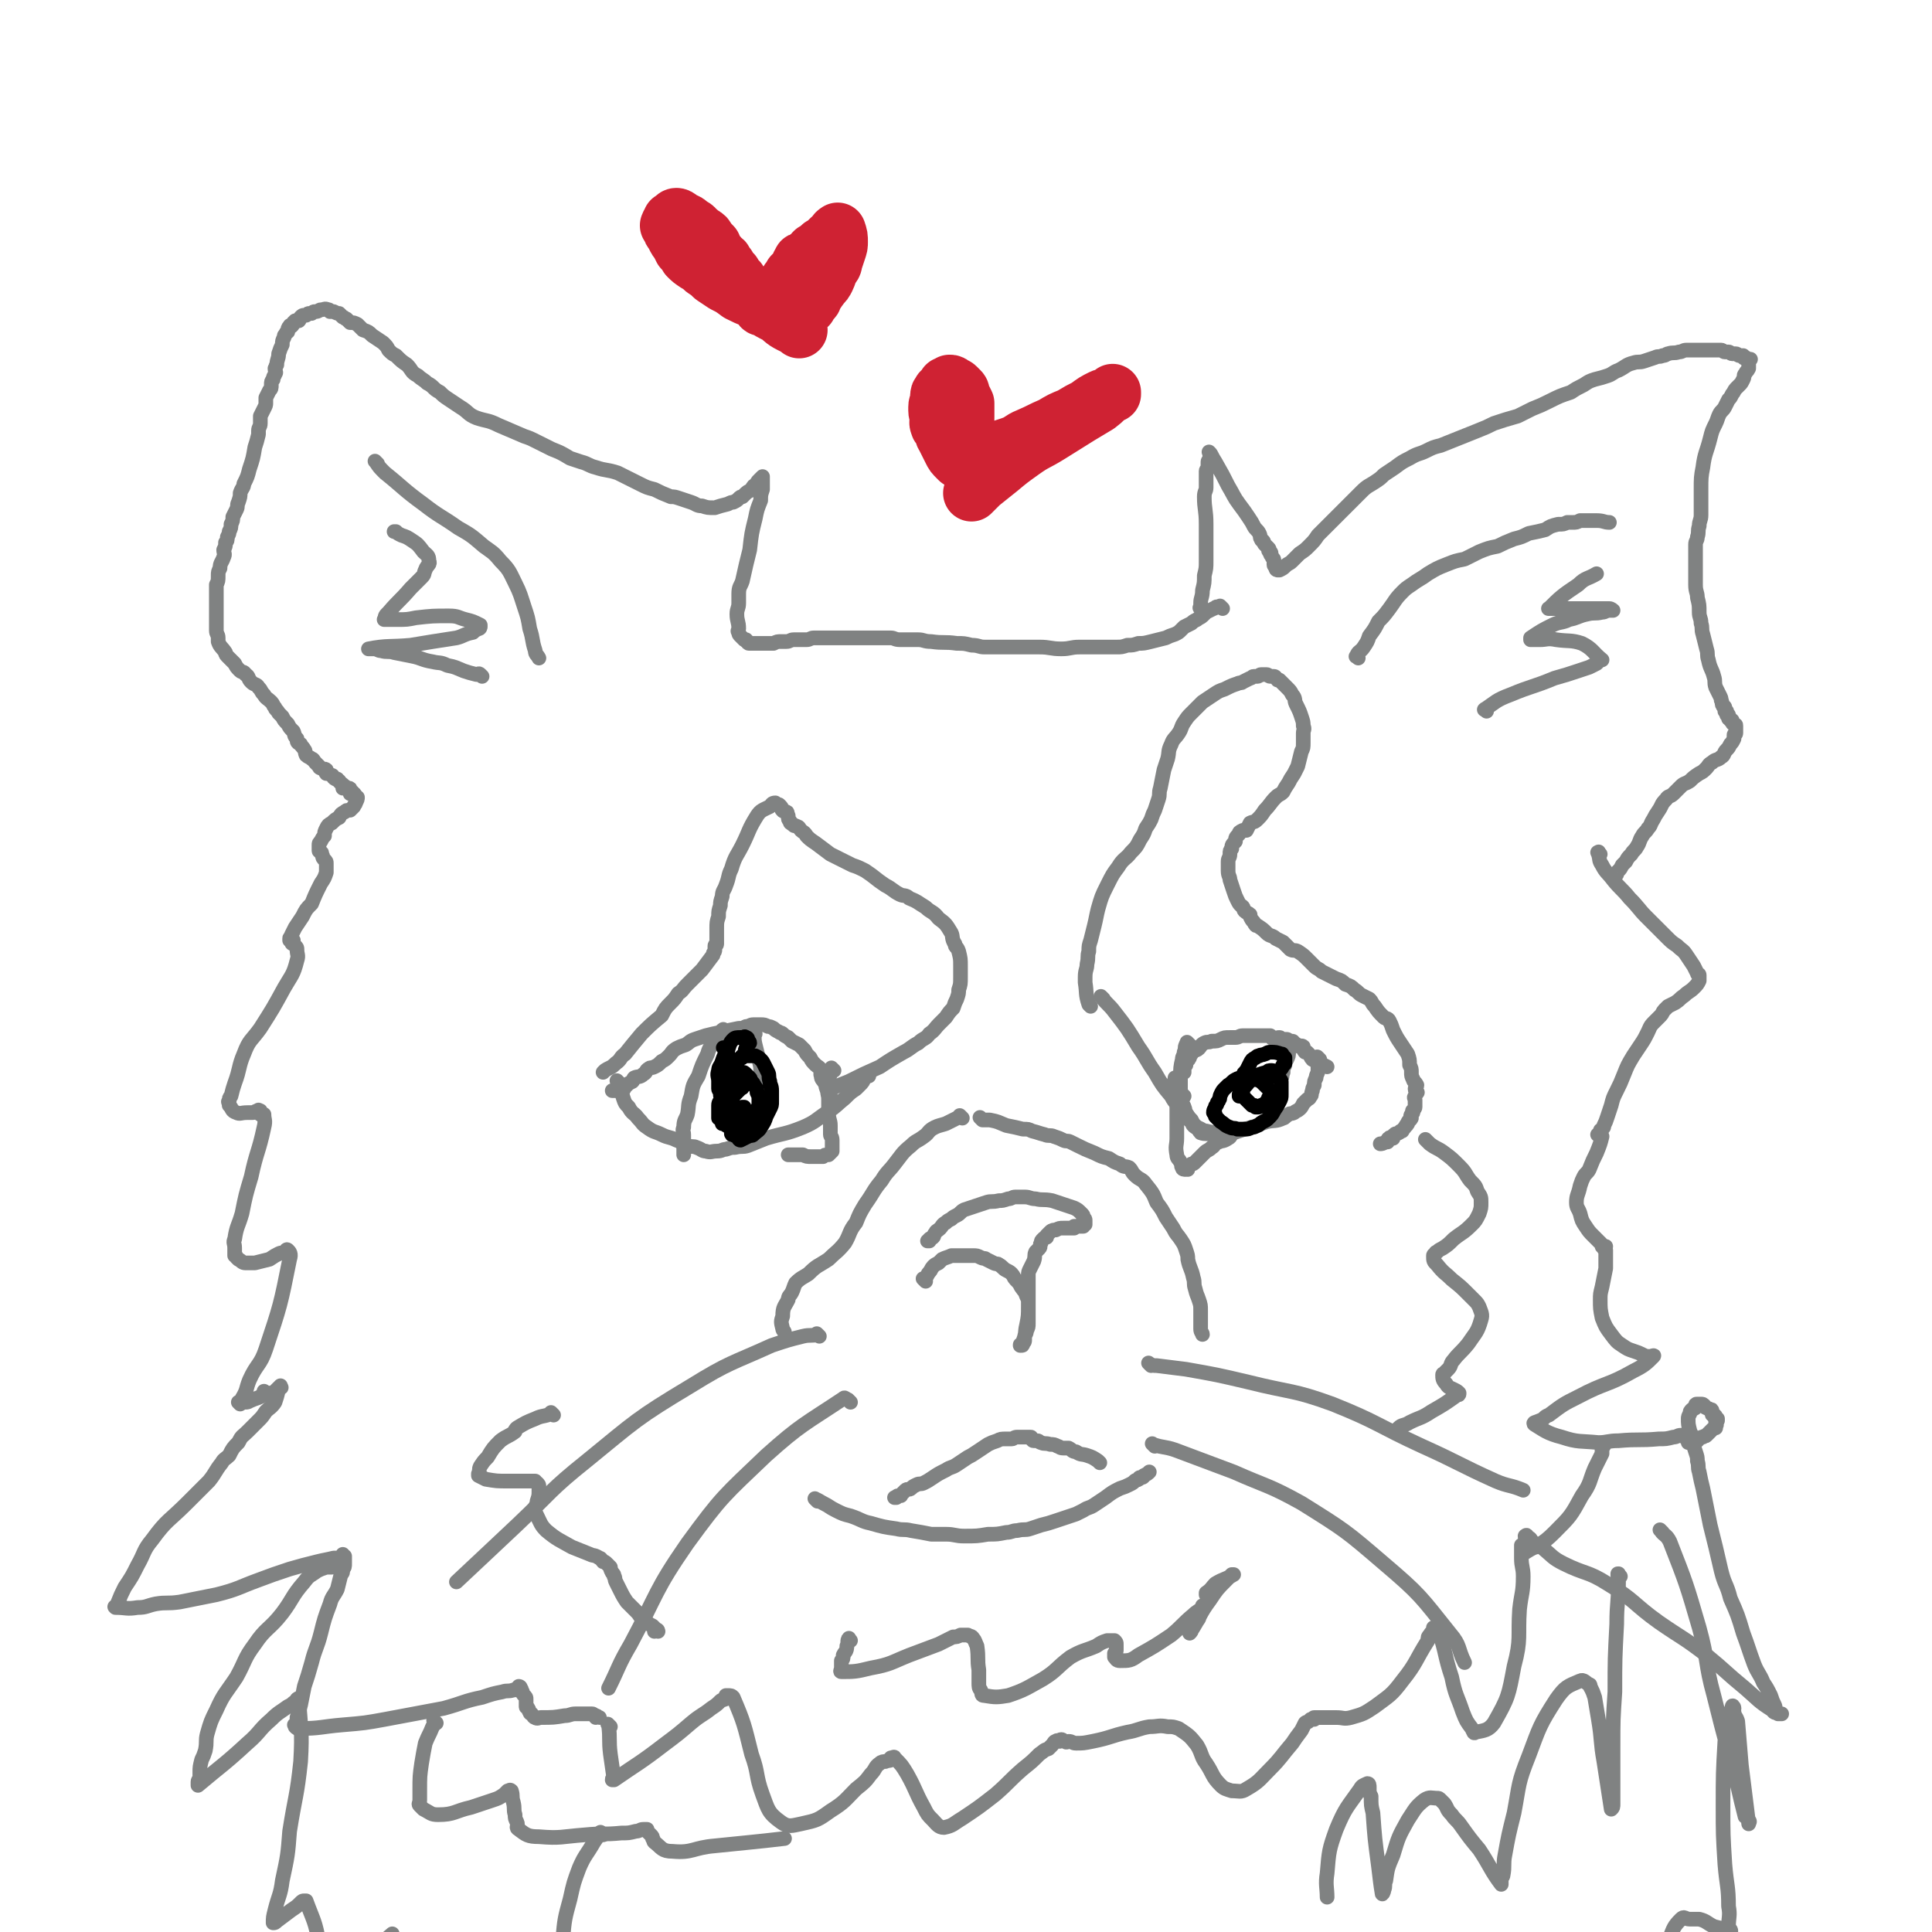 <svg viewBox='0 0 1054 1054' version='1.1' xmlns='http://www.w3.org/2000/svg' xmlns:xlink='http://www.w3.org/1999/xlink'><g fill='none' stroke='#808282' stroke-width='8' stroke-linecap='round' stroke-linejoin='round'><path d='M656,333c-1,-1 -1,-1 -1,-1 -1,-1 0,0 0,0 0,0 0,0 0,0 0,0 0,0 0,0 -1,-1 0,0 0,0 0,-1 0,-1 0,-3 0,-3 1,-3 1,-7 1,-4 1,-4 1,-8 1,-4 1,-4 1,-8 0,-5 0,-5 0,-9 0,-6 0,-6 0,-11 0,-8 -1,-8 -1,-15 0,-3 1,-3 1,-5 0,-3 0,-3 0,-5 0,-2 0,-2 0,-4 0,-1 1,-1 1,-2 0,-2 0,-2 0,-3 0,-1 1,-1 2,-1 0,-1 -1,-1 -1,-1 0,-1 0,-1 0,-2 0,-1 0,-1 0,-1 0,0 0,0 0,0 0,0 -1,-1 0,0 1,1 1,2 3,5 4,7 4,7 7,13 3,5 3,6 6,10 3,4 3,4 5,7 2,3 2,3 3,5 1,2 2,2 3,4 1,2 0,2 1,3 0,1 1,1 1,1 1,1 0,1 1,2 1,1 1,1 2,2 0,0 0,0 0,0 1,1 0,1 0,1 0,1 1,1 1,1 1,1 0,1 0,1 0,1 1,1 1,2 1,1 1,1 1,2 0,1 0,1 0,2 0,1 1,1 1,1 0,0 0,1 0,1 0,1 1,1 1,1 0,0 0,0 0,0 0,0 0,0 0,0 0,-1 0,0 0,0 0,0 0,0 0,0 1,0 1,0 1,0 2,-1 2,-1 3,-2 2,-2 2,-1 4,-3 2,-2 2,-2 4,-4 3,-2 3,-2 5,-4 3,-3 3,-3 5,-6 2,-2 2,-2 4,-4 2,-2 2,-2 4,-4 3,-3 3,-3 5,-5 2,-2 2,-2 4,-4 4,-4 4,-4 7,-7 3,-3 4,-3 7,-5 3,-2 3,-2 5,-4 3,-2 3,-2 6,-4 4,-3 4,-3 8,-5 5,-3 5,-2 9,-4 4,-2 4,-2 8,-3 5,-2 5,-2 10,-4 5,-2 5,-2 10,-4 5,-2 5,-2 9,-4 6,-2 6,-2 13,-4 4,-2 4,-2 8,-4 5,-2 5,-2 9,-4 6,-3 6,-3 12,-5 3,-2 3,-2 7,-4 3,-2 3,-2 6,-3 4,-1 4,-1 7,-2 3,-1 3,-2 6,-3 4,-2 4,-3 8,-4 3,-1 3,0 6,-1 3,-1 3,-1 6,-2 2,-1 2,0 4,-1 2,0 2,-1 3,-1 3,-1 3,0 6,-1 2,0 2,-1 4,-1 1,0 1,0 2,0 2,0 2,0 3,0 2,0 2,0 3,0 2,0 2,0 3,0 1,0 1,0 2,0 2,0 2,0 3,0 2,0 2,0 3,0 1,0 1,1 2,1 1,0 1,0 2,0 1,0 1,1 2,1 1,0 1,0 2,0 1,0 1,1 2,1 1,0 1,0 2,0 0,0 0,1 0,1 1,1 1,0 1,0 1,0 1,1 1,1 1,0 1,0 2,0 0,0 -1,1 -1,1 0,0 0,0 0,0 0,1 0,0 0,0 -1,0 0,0 0,0 0,1 0,1 0,1 0,2 0,2 0,3 -1,2 -1,1 -2,3 -1,1 0,1 -1,3 -1,2 -1,2 -2,3 -1,1 -1,1 -2,2 -1,1 -1,2 -2,3 -1,2 -1,2 -2,3 -1,2 -1,2 -2,4 -1,2 -2,2 -3,4 -1,2 -1,3 -2,5 -2,4 -2,4 -3,8 -2,8 -3,8 -4,16 -1,5 -1,6 -1,12 0,3 0,3 0,7 0,4 0,4 0,7 0,3 -1,3 -1,6 -1,3 0,3 -1,6 0,2 -1,2 -1,4 0,2 0,2 0,4 0,4 0,4 0,7 0,6 0,6 0,11 0,4 1,4 1,7 1,4 1,4 1,8 0,3 1,3 1,6 1,3 0,3 1,6 1,4 1,4 2,8 1,3 0,3 1,6 1,5 2,5 3,9 1,3 0,3 1,6 1,2 1,2 2,4 1,2 1,2 1,3 1,2 0,2 1,3 0,1 1,0 1,1 0,1 0,1 0,2 0,0 1,0 1,0 0,1 0,1 0,2 0,0 1,0 1,0 0,1 0,1 0,2 0,0 1,0 1,0 0,0 0,1 0,1 0,0 1,0 1,0 0,0 0,1 0,1 0,1 1,1 1,1 1,1 1,0 1,1 0,0 0,1 0,1 0,1 0,1 0,2 0,0 0,0 0,1 0,1 -1,0 -1,1 0,1 0,1 0,2 -1,2 -1,2 -2,3 -1,2 -1,2 -2,3 -2,2 -1,3 -3,4 -2,2 -3,1 -5,3 -2,1 -2,2 -3,3 -2,2 -2,2 -4,3 -3,2 -3,2 -5,4 -3,2 -3,1 -5,3 -2,2 -2,2 -4,4 -2,2 -3,1 -4,3 -3,3 -2,3 -4,6 -2,3 -2,3 -3,5 -2,3 -1,3 -3,5 -1,2 -2,2 -3,4 -2,3 -1,3 -3,6 -1,2 -2,2 -3,4 -2,2 -2,2 -3,4 -1,1 -1,1 -2,2 -1,2 -1,2 -2,3 -1,1 -1,1 -1,2 -1,0 0,1 -1,1 0,0 -1,0 -1,0 -1,0 0,1 0,1 '/><path d='M667,332c-1,-1 -1,-1 -1,-1 -1,-1 0,0 0,0 -1,0 -1,0 -2,0 -1,0 -1,1 -2,1 -2,1 -2,1 -4,2 -1,1 -1,1 -2,2 -1,1 -2,1 -3,2 -2,1 -2,1 -3,2 -2,1 -2,1 -4,2 -1,1 -1,1 -2,2 -1,1 -1,1 -3,2 -3,1 -3,1 -5,2 -4,1 -4,1 -8,2 -4,1 -4,1 -7,1 -3,1 -3,1 -6,1 -3,1 -3,1 -6,1 -3,0 -3,0 -5,0 -4,0 -4,0 -7,0 -4,0 -4,0 -8,0 -5,0 -5,1 -10,1 -6,0 -6,-1 -12,-1 -5,0 -5,0 -10,0 -5,0 -5,0 -10,0 -5,0 -5,0 -10,0 -3,0 -3,-1 -7,-1 -4,-1 -4,-1 -8,-1 -7,-1 -7,0 -14,-1 -4,0 -4,-1 -7,-1 -3,0 -3,0 -5,0 -3,0 -3,0 -5,0 -3,0 -3,-1 -5,-1 -4,0 -4,0 -7,0 -3,0 -3,0 -5,0 -3,0 -3,0 -5,0 -2,0 -2,0 -4,0 -3,0 -3,0 -5,0 -5,0 -5,0 -10,0 -3,0 -3,0 -6,0 -2,0 -2,1 -4,1 -2,0 -2,0 -4,0 -2,0 -2,0 -3,0 -2,0 -2,1 -4,1 -2,0 -2,0 -3,0 -2,0 -2,0 -4,1 -2,0 -2,0 -3,0 -2,0 -2,0 -3,0 -1,0 -1,0 -2,0 -1,0 -1,0 -1,0 -1,0 -1,0 -2,0 -1,0 -1,0 -1,0 -1,0 -1,0 -1,0 -1,0 -1,0 -1,-1 -1,0 -1,0 -1,-1 0,0 0,0 -1,0 -1,-1 -1,-1 -2,-2 -1,-1 -1,-1 -1,-2 -1,-1 0,-1 0,-2 0,-4 -1,-4 -1,-8 0,-3 1,-3 1,-6 0,-2 0,-2 0,-5 0,-4 1,-4 2,-7 2,-9 2,-9 4,-17 1,-9 1,-9 3,-17 1,-5 1,-5 3,-10 0,-3 0,-3 1,-6 0,-2 0,-2 0,-4 0,-1 0,-1 0,-2 0,0 0,0 0,0 0,-1 0,-1 0,-1 0,0 0,0 0,0 -1,1 -1,1 -2,2 -1,1 -1,1 -1,2 -2,1 -2,1 -3,3 -1,1 -2,1 -3,2 -1,1 -1,1 -2,2 -1,0 -1,0 -2,1 -1,1 -1,1 -3,2 -1,0 -1,0 -3,1 -4,1 -4,1 -7,2 -4,0 -4,0 -7,-1 -3,0 -3,-1 -6,-2 -3,-1 -3,-1 -6,-2 -3,-1 -3,-1 -5,-1 -5,-2 -5,-2 -9,-4 -4,-1 -4,-1 -8,-3 -6,-3 -6,-3 -12,-6 -6,-2 -6,-1 -12,-3 -4,-1 -4,-2 -8,-3 -3,-1 -3,-1 -6,-2 -5,-3 -5,-3 -10,-5 -4,-2 -4,-2 -8,-4 -4,-2 -4,-2 -7,-3 -7,-3 -7,-3 -14,-6 -6,-3 -6,-2 -12,-4 -5,-2 -4,-3 -9,-6 -3,-2 -3,-2 -6,-4 -3,-2 -3,-2 -5,-4 -4,-2 -3,-3 -7,-5 -2,-2 -3,-2 -5,-4 -4,-2 -3,-3 -6,-6 -3,-2 -3,-2 -6,-5 -2,-1 -2,-1 -4,-3 -1,-2 -1,-2 -3,-4 -3,-2 -3,-2 -6,-4 -2,-2 -2,-2 -5,-3 -1,-1 -1,-1 -3,-3 -2,-1 -2,-1 -4,-1 -1,-1 -1,-1 -2,-2 -1,0 -1,-1 -2,-1 -1,-1 -1,-1 -2,-2 -1,0 -1,0 -3,-1 -1,0 -1,0 -2,0 -1,-1 0,-1 -1,-1 -2,-1 -2,0 -4,0 -1,0 -1,1 -3,1 -1,0 -1,0 -2,1 -1,0 -1,0 -1,0 -1,0 -1,0 -2,1 0,0 0,0 -1,0 -1,0 -1,0 -2,1 -1,1 0,1 -1,2 -1,0 -1,0 -2,0 0,0 0,0 -1,1 0,1 0,1 -1,2 0,0 -1,-1 -1,0 -1,1 -1,1 -1,3 0,0 -1,0 -1,1 -1,1 -1,1 -1,2 -1,2 -1,2 -1,4 -1,2 -1,2 -2,5 0,3 -1,3 -1,6 -1,1 0,1 -1,2 0,2 1,2 0,3 0,1 -1,1 -1,3 -1,1 -1,1 -1,3 0,2 0,2 -1,3 -1,2 -1,2 -2,4 0,1 0,1 0,3 0,1 0,1 -1,3 -1,2 -1,2 -2,4 0,2 0,2 0,4 0,2 -1,2 -1,4 0,1 0,1 0,2 -1,4 -1,4 -2,7 -1,6 -1,6 -3,12 -1,4 -1,4 -3,8 0,2 -1,2 -2,5 0,2 0,2 -1,5 -1,2 0,2 -1,4 -1,2 -1,2 -2,4 0,2 0,2 -1,4 0,2 0,2 -1,4 0,1 0,1 -1,3 0,2 0,2 -1,3 0,2 0,2 -1,4 0,2 1,2 0,4 -1,3 -2,3 -2,6 -1,2 -1,2 -1,4 0,3 0,3 -1,5 0,3 0,3 0,7 0,2 0,2 0,4 0,2 0,2 0,5 0,1 0,1 0,3 0,2 0,2 0,4 0,1 0,1 0,2 0,2 1,2 1,4 0,0 0,1 0,2 1,3 2,3 4,6 0,1 0,1 2,3 1,1 1,1 3,3 1,2 1,2 3,4 1,1 2,0 3,2 2,1 1,2 3,4 2,2 3,1 4,3 2,2 1,2 3,4 1,2 2,2 4,4 1,1 1,2 2,3 0,1 1,1 2,3 1,1 1,1 2,2 1,2 1,2 3,4 1,2 1,2 3,4 1,2 0,2 2,4 0,2 0,2 2,3 0,1 1,1 2,3 1,1 0,1 1,3 1,1 2,1 3,2 1,0 1,1 2,2 1,1 1,1 2,2 0,0 0,1 1,1 1,1 2,0 3,1 0,0 -1,1 0,2 1,0 1,0 3,1 1,0 0,1 2,2 0,0 0,0 1,0 0,0 0,1 1,1 0,1 1,1 2,2 0,0 0,0 0,0 0,0 0,0 0,0 0,1 0,1 0,2 0,0 1,-1 1,-1 1,0 0,1 1,1 1,0 1,0 1,0 1,0 1,0 1,1 0,1 0,1 0,2 0,0 1,-1 1,-1 1,0 0,1 0,1 0,1 1,0 1,0 1,0 0,1 0,1 0,0 1,0 1,0 0,0 0,1 0,1 0,0 1,0 1,0 0,0 0,0 0,0 0,1 0,1 -1,3 0,1 -1,1 -1,2 -1,1 -1,1 -2,2 -2,0 -2,0 -3,1 -2,1 -2,1 -3,3 -2,1 -2,1 -4,3 -2,1 -2,1 -3,3 -1,2 -1,2 -1,4 -1,1 -1,1 -2,3 -1,1 -1,1 -1,2 0,1 0,1 0,2 0,0 0,1 0,1 0,1 1,0 1,1 1,0 0,1 1,2 0,1 0,1 1,2 0,0 0,0 0,0 1,1 1,1 1,2 0,0 0,1 0,2 0,1 0,1 0,3 -1,3 -1,3 -3,6 -3,6 -3,6 -5,11 -3,3 -3,3 -5,7 -2,3 -2,3 -4,6 -1,2 -1,2 -2,4 0,0 0,1 0,2 0,0 -1,-1 -1,0 0,0 0,0 0,1 0,0 1,0 2,0 0,0 -1,1 -1,1 0,1 1,1 1,1 0,0 0,0 0,0 1,1 1,1 1,1 1,1 1,1 1,2 0,3 1,3 0,6 -2,8 -3,8 -7,15 -6,11 -6,11 -13,22 -5,7 -6,6 -9,14 -3,7 -2,8 -5,16 -1,3 -1,3 -2,7 -1,1 -1,1 -1,3 -1,0 0,0 0,2 0,0 0,0 0,0 2,2 1,3 4,4 2,1 2,0 6,0 1,0 1,0 3,0 1,0 1,-1 3,-1 0,-1 0,0 1,0 0,1 0,1 0,2 0,0 1,-1 1,0 0,0 1,0 1,0 0,3 1,3 0,7 -3,14 -4,13 -7,27 -3,10 -3,10 -5,20 -2,7 -3,7 -4,14 -1,2 0,2 0,5 0,2 0,2 0,4 0,0 1,0 1,1 0,0 0,0 1,1 2,1 2,2 4,2 3,0 3,0 5,0 4,-1 4,-1 8,-2 3,-2 3,-2 5,-3 2,-1 2,0 4,-1 0,0 0,-2 1,-1 1,1 2,2 1,5 -5,25 -5,25 -13,49 -3,9 -5,8 -9,17 -2,5 -1,5 -4,10 0,1 -1,1 -1,3 0,0 0,0 0,0 0,0 -1,-1 -1,-1 1,0 2,0 4,0 2,0 2,-1 3,-1 2,-1 3,-1 5,-2 1,-1 1,-1 2,-1 0,-1 0,-1 0,-1 0,0 0,0 0,0 1,0 0,-1 0,-1 0,0 0,1 1,1 1,0 1,0 2,0 2,0 2,0 3,-1 1,-1 1,-1 2,-2 0,0 0,0 0,0 1,-1 1,0 1,0 1,0 0,0 0,-1 0,0 0,0 0,0 -1,1 -1,1 -1,2 -1,4 -1,4 -2,7 -2,3 -3,3 -5,5 -2,3 -2,3 -4,5 -1,1 -1,1 -2,2 -2,2 -2,2 -4,4 -3,3 -3,2 -5,6 -3,3 -3,3 -5,7 -2,2 -3,2 -4,4 -4,5 -3,5 -7,10 -6,6 -6,6 -12,12 -10,10 -11,9 -19,20 -5,6 -4,7 -8,14 -3,6 -3,6 -7,12 -2,4 -2,4 -4,9 0,0 0,1 0,2 0,0 0,0 -1,0 0,0 0,0 0,0 0,0 0,0 0,0 -1,-1 0,0 0,0 0,0 0,0 0,0 6,0 6,1 12,0 5,0 5,-1 10,-2 6,-1 6,0 13,-1 10,-2 10,-2 20,-4 12,-3 12,-4 23,-8 8,-3 8,-3 17,-6 7,-2 7,-2 15,-4 4,-1 5,-1 9,-2 1,0 1,0 3,0 1,0 1,0 2,-1 0,0 0,-1 0,-1 0,0 0,1 1,1 0,0 0,0 0,0 0,0 0,0 0,0 0,2 0,2 0,4 0,2 0,2 -1,3 0,2 0,2 -1,3 -1,4 -1,4 -2,8 -2,4 -3,4 -4,8 -3,8 -3,8 -5,16 -2,8 -3,8 -5,16 -2,7 -2,7 -4,13 -1,5 -1,5 -2,10 -1,4 -1,4 -2,7 0,1 0,1 0,2 0,1 -1,1 -1,2 -1,0 0,0 0,0 0,1 0,1 0,1 1,1 1,1 2,1 12,0 12,-1 24,-2 12,-1 12,-1 23,-3 16,-3 16,-3 32,-6 11,-3 11,-4 21,-6 6,-2 6,-2 11,-3 3,-1 3,0 6,-1 1,0 1,0 2,-1 1,0 1,-1 1,-1 0,0 1,0 1,1 1,1 0,1 1,2 0,1 0,1 1,2 1,1 1,1 1,2 0,1 0,1 0,2 0,1 0,1 0,2 0,1 1,0 1,1 1,1 0,1 1,2 0,1 1,1 1,1 1,1 1,2 2,2 1,1 2,0 3,0 7,0 7,0 13,-1 3,0 3,-1 6,-1 2,0 2,0 4,0 2,0 2,0 3,0 1,0 1,0 2,0 1,0 1,1 2,2 0,0 0,-1 0,-1 1,0 1,1 2,1 '/><path d='M873,466c-1,-1 -1,-2 -1,-1 -1,0 0,0 0,1 1,3 0,3 2,6 2,4 3,4 6,8 4,5 5,5 9,10 5,5 5,6 9,10 6,6 6,6 11,11 3,3 3,3 6,5 3,3 3,2 5,5 2,3 2,3 4,6 1,2 1,2 2,4 0,1 1,0 1,1 0,1 0,1 0,2 0,0 0,0 0,1 -1,2 -1,2 -3,4 -2,2 -3,2 -5,4 -3,2 -2,2 -5,4 -2,1 -2,1 -4,2 -1,1 -1,1 -2,2 -1,1 -1,2 -2,3 -2,2 -2,2 -4,4 -2,2 -2,3 -3,5 -2,4 -2,4 -4,7 -2,3 -2,3 -4,6 -3,5 -3,5 -5,10 -2,5 -2,5 -4,9 -2,4 -2,4 -3,8 -1,3 -1,3 -2,6 -1,3 -1,3 -2,5 0,1 0,1 -1,2 0,1 -1,0 -1,1 0,1 0,1 0,2 0,0 0,0 0,0 0,0 0,0 -1,0 0,0 0,0 0,0 0,0 -1,0 0,0 0,-1 0,0 1,0 1,0 1,1 1,1 0,0 0,0 0,0 0,0 0,0 0,0 -1,-1 0,0 0,0 0,0 0,0 0,0 -1,4 -1,4 -3,9 -2,4 -2,4 -4,9 -1,2 -2,2 -3,4 -1,2 -1,2 -2,5 -1,5 -2,5 -2,9 0,3 1,3 2,6 1,4 1,4 3,7 2,3 2,3 4,5 2,2 2,2 3,3 1,1 1,1 2,2 0,0 0,1 0,1 0,0 1,0 2,0 0,0 -1,1 -1,1 0,1 1,0 1,1 0,5 0,5 0,10 -1,5 -1,5 -2,10 -1,4 -1,4 -1,7 0,5 0,5 1,10 2,5 2,5 5,9 3,4 3,4 6,6 3,2 3,2 6,3 3,1 3,1 5,2 2,1 2,1 4,1 1,0 3,-1 2,0 -4,4 -5,5 -11,8 -14,8 -15,6 -30,14 -8,4 -8,4 -16,10 -3,1 -2,2 -5,3 -2,1 -4,1 -3,2 5,3 7,5 15,7 9,3 10,2 20,3 5,0 5,-1 11,-1 11,-1 11,0 22,-1 4,0 4,0 8,-1 2,0 2,-1 4,-1 1,0 1,0 1,0 1,0 1,0 1,0 0,0 0,0 0,0 0,0 0,0 0,0 0,-1 0,0 0,0 0,0 0,0 0,0 0,0 0,0 0,0 0,-1 0,0 0,0 0,0 0,1 0,1 0,0 1,0 1,0 0,0 0,0 0,0 0,1 0,1 0,1 0,0 1,0 1,0 0,0 0,1 0,2 0,0 1,-1 1,-1 1,0 1,1 1,1 1,0 0,-1 1,-1 1,0 1,0 2,0 0,0 0,-1 1,-1 1,-1 1,-1 2,-1 1,-1 1,0 2,-1 1,-1 1,-1 2,-2 1,-1 1,-1 1,-1 1,-1 1,-1 2,-1 0,-1 0,-1 0,-1 1,-1 0,-1 0,-2 0,-1 1,-1 1,-1 0,-1 0,-1 0,-1 0,0 -1,0 -1,0 -1,0 0,-1 0,-1 0,-1 -1,-1 -1,-1 -1,0 -1,0 -1,-1 0,0 0,-1 0,-1 0,-1 0,-1 -1,-1 -1,-1 -1,0 -2,-1 -1,0 -1,-1 -1,-1 -1,-1 -1,-1 -2,-1 -1,0 -1,0 -1,0 -1,0 -1,0 -1,0 -1,0 -1,0 -1,1 0,0 0,1 0,1 -1,1 -1,0 -2,1 -1,1 -1,1 -1,2 -1,2 -1,2 -1,3 0,3 0,3 1,7 1,2 1,2 1,4 1,4 1,4 2,7 1,3 1,3 1,5 1,3 0,3 1,6 1,5 1,5 2,9 2,10 2,10 4,20 3,12 3,12 6,25 2,8 3,7 5,15 4,9 4,9 7,19 3,8 3,9 6,17 2,5 3,5 5,10 2,3 2,3 4,7 1,3 1,3 2,5 1,2 0,2 1,3 0,1 1,1 2,2 0,0 -1,0 -1,0 0,0 1,0 2,0 0,0 0,0 0,0 0,0 0,0 -1,0 -2,-1 -3,0 -4,-2 -8,-5 -8,-6 -15,-12 -11,-9 -10,-9 -21,-18 -13,-10 -13,-9 -26,-18 -14,-10 -13,-12 -28,-21 -11,-7 -12,-5 -24,-11 -6,-3 -6,-4 -12,-9 -2,-2 -3,-1 -5,-3 -1,-1 -1,-2 -2,-2 -1,0 -1,0 -1,0 -1,0 0,-1 0,-1 0,-1 -1,0 -1,0 0,0 0,0 0,0 0,1 0,0 1,1 1,0 1,0 1,1 0,0 0,1 0,1 0,0 1,0 2,0 0,0 -1,1 -1,1 0,1 1,0 1,0 0,0 0,1 0,1 0,0 0,0 0,0 1,0 1,0 2,0 0,0 0,0 0,0 0,0 -1,0 -1,0 0,-1 0,0 1,0 0,0 0,0 0,0 0,0 -1,0 -1,0 0,-1 0,0 1,0 0,0 0,0 0,0 -1,1 -1,1 -1,1 0,0 0,0 0,0 1,0 1,0 1,0 '/><path d='M333,942c-1,-1 -1,-1 -1,-1 -1,-1 0,0 0,0 1,8 0,8 1,16 1,7 1,7 2,14 0,0 0,0 0,0 0,0 -1,0 -1,0 0,-1 0,0 1,0 13,-9 14,-9 27,-19 8,-6 8,-6 15,-12 6,-5 6,-4 11,-8 3,-2 3,-2 5,-4 1,-1 1,0 2,-1 1,0 1,0 1,-1 0,0 0,-1 0,-1 0,0 1,0 1,0 2,0 2,0 3,1 6,14 6,15 10,31 4,11 2,11 6,22 3,8 3,10 10,15 4,3 6,2 11,1 9,-2 9,-2 16,-7 8,-5 8,-6 14,-12 5,-4 5,-4 8,-8 3,-3 2,-4 5,-6 1,-1 2,-1 3,-1 2,-1 2,0 3,-1 0,0 0,-1 0,-1 1,0 2,-1 2,0 4,4 4,4 7,9 5,9 4,9 9,18 2,4 2,4 5,7 2,2 3,4 6,4 5,-1 5,-2 10,-5 9,-6 9,-6 18,-13 8,-7 7,-7 15,-14 5,-4 5,-4 9,-8 3,-2 2,-2 5,-3 1,-1 1,-1 2,-2 1,-1 1,-2 2,-2 1,-1 1,0 2,0 0,0 0,-1 1,-1 1,0 1,1 2,1 1,1 1,0 2,0 2,0 2,1 4,1 4,0 4,0 9,-1 10,-2 10,-3 19,-5 6,-1 6,-2 12,-3 5,0 5,-1 10,0 3,0 3,0 6,1 6,4 6,4 10,9 3,5 2,6 5,10 4,6 3,7 8,12 2,2 3,2 6,3 4,0 5,1 8,-1 7,-4 7,-5 13,-11 6,-6 6,-7 12,-14 2,-3 2,-3 5,-7 1,-2 1,-2 2,-4 1,-1 1,0 2,-1 1,-1 1,-1 1,-1 1,0 1,0 2,0 0,0 -1,-1 0,-1 2,0 2,0 5,0 4,0 4,0 7,0 4,0 4,1 8,0 7,-2 7,-2 13,-6 8,-6 9,-6 15,-14 8,-10 7,-11 14,-22 0,-2 0,-2 1,-3 1,-2 2,-2 2,-3 0,-1 0,-1 0,-1 0,0 1,0 1,0 0,0 0,0 0,0 1,1 2,1 2,2 4,12 3,13 7,25 2,10 3,10 6,19 2,5 2,5 5,9 1,2 1,3 2,2 5,-1 7,-1 10,-5 8,-14 8,-15 11,-31 4,-15 2,-16 3,-31 1,-9 2,-9 2,-18 0,-5 -1,-5 -1,-10 0,-2 0,-2 0,-5 0,-1 0,-2 0,-2 0,0 0,2 1,3 0,1 0,1 1,1 8,-5 9,-4 16,-11 9,-9 9,-9 15,-20 5,-7 4,-8 7,-15 2,-4 2,-4 4,-8 0,-2 0,-2 0,-3 1,-1 1,-1 1,-2 0,0 0,0 0,0 '/><path d='M186,856c-1,-1 -1,-1 -1,-1 -1,-1 0,0 0,0 0,0 0,-1 -1,-1 0,0 0,0 -1,0 0,0 0,0 -1,0 0,0 0,0 0,0 0,0 0,-1 0,0 -1,0 0,1 -1,1 0,0 -1,0 -1,0 -1,0 -2,0 -2,0 -3,1 -3,1 -5,2 -4,3 -4,2 -7,6 -7,8 -6,9 -12,17 -7,9 -9,8 -15,17 -6,8 -5,9 -10,18 -6,9 -7,9 -11,18 -3,6 -3,6 -5,13 -1,4 0,4 -1,9 -1,3 -1,3 -2,5 -1,4 -1,4 -1,7 0,1 0,1 0,2 0,2 -1,2 -1,3 0,1 0,1 0,1 0,0 0,1 0,1 0,0 0,0 0,0 13,-11 14,-11 27,-23 7,-6 6,-7 13,-13 4,-4 5,-4 9,-7 2,-1 2,-1 3,-2 1,-1 2,0 2,-1 1,0 0,-1 0,-1 0,0 1,-1 1,0 1,16 2,17 1,34 -2,19 -3,19 -6,38 -1,13 -1,13 -4,27 -1,8 -2,8 -4,16 -1,4 -1,4 -1,7 0,0 0,0 0,0 1,0 1,0 2,-1 4,-3 4,-3 8,-6 3,-2 3,-2 5,-4 0,0 0,0 0,0 1,-1 1,-1 2,-1 1,0 1,0 1,0 4,11 5,11 7,23 2,12 1,12 2,24 1,2 0,4 1,5 1,0 2,-1 3,-2 17,-16 21,-21 34,-32 '/><path d='M907,836c-1,-1 -1,-1 -1,-1 -1,-1 0,0 0,0 2,3 3,2 5,6 9,23 9,23 16,47 5,18 3,19 8,37 4,16 4,16 8,31 4,14 4,14 7,27 1,4 1,4 2,8 1,1 2,1 2,2 1,1 0,1 0,2 0,0 0,0 0,0 -2,-16 -2,-16 -4,-32 -1,-12 -1,-12 -2,-24 -1,-3 -2,-3 -2,-5 -1,-1 0,-2 0,-2 0,-1 -1,-2 -1,-1 -3,9 -3,10 -4,19 -1,17 -1,18 -1,35 0,16 0,16 1,32 1,12 2,12 2,23 1,5 0,6 0,11 0,1 2,2 1,3 0,0 -1,-1 -1,-1 -4,-1 -4,-1 -8,-2 -4,-2 -4,-3 -8,-4 -2,0 -2,0 -5,0 -3,0 -3,-2 -5,0 -4,4 -4,5 -6,10 -2,6 -2,7 -2,13 -1,4 -1,5 -1,9 0,0 1,0 1,0 '/><path d='M505,699c-1,-1 -1,-1 -1,-1 -1,-1 0,0 0,0 0,0 0,0 0,0 0,0 0,0 0,0 -1,-1 0,0 0,0 0,0 0,0 0,0 1,-1 1,0 1,-1 1,-1 1,-2 2,-3 1,-1 1,-2 2,-3 1,-1 1,-1 3,-2 1,-1 1,-1 2,-2 2,-1 3,-1 5,-2 2,0 2,0 4,0 2,0 2,0 4,0 2,0 2,0 4,0 2,0 2,0 4,1 2,1 2,0 3,1 2,1 2,1 4,2 2,1 2,0 3,1 2,1 2,2 4,3 2,1 2,1 3,2 1,1 1,2 2,3 2,2 2,2 3,4 2,3 2,2 3,5 1,2 1,2 1,4 0,3 0,3 0,5 0,3 0,3 0,6 0,2 0,2 -1,4 0,2 -1,2 -1,3 0,1 0,1 0,2 0,1 0,1 -1,2 0,0 0,0 0,0 0,1 0,1 -1,1 0,0 0,0 0,0 0,0 0,0 0,0 -1,-1 0,0 0,0 0,0 0,0 0,0 0,0 -1,0 0,0 0,-1 1,-1 1,-2 2,-5 1,-5 2,-9 1,-5 1,-5 1,-11 0,-4 0,-4 0,-8 0,-4 0,-4 0,-8 0,-2 0,-2 1,-4 1,-2 1,-2 2,-4 1,-3 0,-3 1,-5 1,-1 1,-1 2,-2 1,-1 0,-2 1,-3 0,-1 0,-1 1,-2 1,-1 1,-1 2,-1 0,-1 0,-1 0,-1 1,-1 1,-1 2,-2 1,-1 2,-1 3,-1 2,-1 2,-1 4,-1 1,0 1,0 2,0 1,0 1,0 2,0 1,0 1,0 2,0 0,0 0,-1 0,-1 1,0 1,0 2,0 0,0 0,0 0,0 1,0 1,0 1,0 1,0 1,0 1,0 1,0 1,0 1,0 0,0 0,-1 0,-1 0,-1 1,0 1,0 0,0 0,-1 0,-2 0,-1 0,-1 -1,-2 0,-1 0,-1 -1,-2 -2,-2 -2,-2 -4,-3 -3,-1 -3,-1 -6,-2 -3,-1 -3,-1 -6,-2 -5,-1 -5,0 -9,-1 -3,0 -3,-1 -6,-1 -3,0 -3,0 -5,0 -2,0 -2,1 -4,1 -3,1 -3,1 -5,1 -4,1 -4,0 -7,1 -3,1 -3,1 -6,2 -3,1 -3,1 -6,2 -2,1 -2,2 -4,3 -2,1 -2,1 -3,2 -2,1 -2,1 -3,2 -2,1 -2,2 -3,3 -2,2 -2,1 -3,3 -1,1 0,1 -1,2 -1,1 -1,0 -2,1 0,0 0,1 0,1 0,0 -1,0 -1,0 '/><path d='M646,598c-1,-1 -1,-1 -1,-1 -1,-1 0,0 0,0 0,0 -1,0 -1,-1 0,-2 0,-2 0,-3 0,-2 0,-2 0,-4 0,-1 0,-1 0,-2 0,-1 1,-1 2,-2 0,-1 0,-1 0,-2 0,-1 0,-1 1,-2 0,-1 0,-1 0,-1 1,-2 1,-1 2,-3 0,0 0,-1 1,-2 0,-1 0,-1 2,-2 0,0 1,0 2,-1 1,-1 1,-2 3,-3 2,-1 2,0 4,-1 3,0 3,0 5,-1 2,-1 2,-1 5,-1 1,0 1,0 3,0 2,0 2,-1 4,-1 1,0 1,0 3,0 2,0 2,0 4,0 1,0 1,0 3,0 1,0 1,0 2,0 1,0 1,0 2,0 0,0 0,0 1,0 1,1 0,1 2,2 1,0 1,-1 3,-1 1,0 0,1 2,1 0,0 1,0 2,0 1,0 0,1 2,2 0,0 0,-1 1,-1 1,0 0,1 2,2 0,0 0,-1 0,0 1,0 1,0 2,1 0,0 1,-1 2,0 0,1 0,2 1,3 0,0 0,0 1,0 1,1 1,1 1,1 1,1 1,2 2,3 2,1 2,1 4,2 2,1 2,1 4,2 '/><path d='M453,598c-1,-1 -1,-1 -1,-1 -1,-1 0,0 0,0 0,0 0,-1 0,-1 0,-1 -1,-1 -1,-2 -1,-2 0,-2 -1,-3 -1,-2 -2,-2 -2,-4 -1,-2 1,-2 0,-3 -1,-2 -2,-2 -3,-3 -2,-2 -2,-2 -3,-4 -2,-2 -2,-2 -3,-4 -2,-2 -2,-2 -3,-3 -2,-1 -2,-1 -4,-2 -1,-1 -1,-1 -2,-2 -2,-1 -2,-1 -3,-2 -1,-1 -1,0 -2,-1 -2,-1 -2,-1 -3,-2 -2,-1 -2,-1 -3,-1 -2,-1 -2,-1 -4,-1 -2,0 -2,0 -4,0 -2,0 -2,1 -4,1 -2,1 -2,1 -4,1 -5,1 -5,1 -9,2 -5,1 -5,1 -9,2 -3,1 -3,1 -6,2 -3,1 -3,2 -5,3 -3,1 -3,1 -5,2 -3,2 -2,2 -4,4 -2,2 -2,2 -4,3 -2,2 -2,2 -4,3 -2,1 -2,0 -3,1 -2,1 -1,2 -3,3 -2,2 -3,1 -5,2 -1,1 0,1 -1,2 -2,1 -2,1 -3,2 -1,1 -1,1 -1,1 -1,1 0,1 -1,1 -1,0 -1,0 -2,0 -1,0 -1,1 -2,1 -1,0 -1,0 -2,0 0,0 0,0 0,0 0,0 0,0 0,0 '/><path d='M338,591c-1,-1 -1,-1 -1,-1 -1,-1 0,0 0,0 0,0 0,0 0,0 0,0 -1,-1 0,0 0,0 1,1 1,2 1,3 1,4 2,7 1,3 1,3 3,5 2,4 3,3 5,6 3,3 2,3 5,5 4,3 4,2 8,4 4,2 4,1 8,3 3,1 3,2 6,3 3,1 3,0 5,1 3,1 3,2 5,2 3,1 3,0 6,0 3,0 3,-1 5,-1 3,-1 3,-1 5,-1 4,-1 4,0 7,-1 5,-2 5,-2 10,-4 10,-3 10,-2 20,-6 7,-3 7,-4 13,-8 6,-4 5,-4 10,-8 3,-3 3,-3 6,-5 2,-2 2,-2 3,-3 1,-1 1,-2 2,-3 1,-1 1,-1 2,-1 0,-1 0,-1 0,-1 1,-1 0,-1 0,-1 0,0 0,0 0,0 0,0 0,0 0,0 '/><path d='M720,578c-1,-1 -1,-1 -1,-1 -1,-1 0,0 0,0 0,0 0,0 0,0 0,0 0,0 0,0 -1,-1 0,0 0,0 0,0 0,1 0,1 0,1 0,1 0,2 0,2 0,2 0,4 0,2 -1,2 -1,4 -1,2 -1,2 -1,4 -1,2 -1,2 -1,3 -1,2 0,2 -1,3 -1,2 -1,1 -2,2 -1,1 -1,1 -2,2 -1,2 -1,2 -2,3 -1,1 -2,1 -3,2 -2,1 -2,0 -3,1 -2,1 -2,2 -3,2 -4,2 -5,1 -9,2 -3,1 -3,1 -5,2 -3,1 -3,1 -7,2 -3,1 -3,1 -6,2 -2,1 -1,2 -3,3 -3,2 -3,1 -5,2 -3,1 -2,2 -4,3 -2,2 -2,1 -4,3 -2,2 -2,2 -3,3 -1,1 -1,1 -2,2 -1,1 -1,1 -2,1 -1,1 -1,1 -1,1 0,0 -1,0 -1,0 0,0 0,1 0,2 0,0 -1,-1 -1,-1 0,0 0,1 0,1 0,0 0,0 0,0 0,0 0,0 0,0 -1,-1 0,0 0,0 -1,0 -2,0 -2,-1 -1,-1 0,-2 -1,-3 -1,-2 -2,-2 -2,-4 -1,-5 0,-5 0,-9 0,-4 0,-4 0,-8 0,-2 0,-2 0,-4 0,-3 0,-3 0,-5 0,-4 0,-4 0,-7 0,-1 -1,-1 -1,-2 0,-1 0,-1 0,-1 0,-1 -1,-1 -1,-2 0,-2 1,-2 1,-4 '/><path d='M455,584c-1,-1 -1,-1 -1,-1 -1,-1 0,0 0,0 0,0 0,0 0,0 0,0 0,0 0,0 -1,-1 0,0 0,0 0,0 0,0 0,0 -1,4 -2,4 -2,9 -1,4 0,4 0,8 0,4 0,4 0,7 0,4 1,4 1,7 0,2 0,3 0,5 0,1 1,1 1,3 0,1 0,1 0,3 0,0 0,0 0,1 0,0 0,0 0,1 0,0 0,0 0,0 0,1 0,1 0,1 -1,1 -1,1 -2,2 -2,0 -2,0 -3,1 -3,0 -3,0 -6,0 -3,0 -3,0 -5,-1 -2,0 -2,0 -3,0 -2,0 -2,0 -4,0 -1,0 0,0 -1,0 '/><path d='M595,549c-1,-1 -1,-1 -1,-1 -2,-6 -1,-6 -2,-12 0,-2 0,-2 0,-3 0,-4 1,-4 1,-7 1,-4 0,-4 1,-7 0,-3 0,-3 1,-6 1,-4 1,-4 2,-8 1,-4 1,-5 2,-9 2,-7 2,-7 5,-13 3,-6 3,-6 6,-10 3,-5 4,-4 7,-8 3,-3 3,-3 5,-7 2,-3 2,-3 3,-6 2,-3 2,-3 3,-5 1,-3 1,-3 2,-5 1,-3 1,-3 2,-6 1,-3 0,-3 1,-6 1,-5 1,-5 2,-10 1,-3 1,-3 2,-6 1,-4 0,-4 2,-8 1,-3 2,-3 4,-6 2,-3 1,-3 3,-6 2,-3 2,-3 4,-5 3,-3 3,-3 6,-6 3,-2 3,-2 6,-4 3,-2 3,-2 6,-3 4,-2 4,-2 7,-3 2,-1 2,0 3,-1 2,-1 2,-1 4,-2 1,0 1,-1 2,-1 1,0 1,0 2,0 1,0 1,-1 2,-1 2,0 2,0 3,0 1,0 1,1 2,1 1,0 1,0 2,0 1,0 1,1 2,2 0,0 0,0 1,0 1,1 1,1 2,2 1,1 1,1 2,2 2,2 2,2 3,4 2,2 1,3 2,5 2,4 2,4 3,7 1,3 1,3 1,5 1,2 0,2 0,4 0,3 0,3 0,5 0,3 0,3 -1,5 -1,4 -1,4 -2,8 -1,2 -1,2 -2,4 -2,3 -2,3 -3,5 -2,3 -2,3 -3,5 -2,2 -2,1 -4,3 -3,3 -3,4 -6,7 -2,3 -2,3 -4,5 -2,2 -2,1 -4,2 -1,2 -1,2 -2,4 -1,0 -2,0 -2,0 -2,1 -2,1 -2,2 -2,2 -2,2 -2,4 -2,2 -2,2 -2,4 -1,1 -1,1 -1,3 0,2 -1,2 -1,4 0,3 0,3 0,5 0,3 1,3 1,5 1,3 1,3 2,6 1,3 1,3 2,5 1,2 1,2 2,3 2,1 1,2 2,3 1,1 2,1 3,2 0,0 0,1 0,1 1,2 1,2 2,3 1,2 1,2 2,2 3,2 3,2 5,4 2,2 3,1 5,3 2,1 2,1 4,2 2,2 2,2 4,4 2,1 2,0 4,1 3,2 3,2 5,4 2,2 2,2 4,4 2,2 2,1 4,3 4,2 4,2 8,4 3,1 3,1 5,3 3,1 3,1 5,3 2,1 2,2 4,3 2,1 2,1 4,2 2,2 1,2 3,4 2,3 2,3 5,6 1,1 2,0 3,2 1,2 1,2 2,5 2,4 2,4 4,7 2,3 2,3 4,6 1,3 1,3 1,6 1,2 1,2 1,4 0,2 0,2 1,4 0,1 1,1 2,3 0,1 -1,1 -1,2 0,2 2,2 1,2 0,1 -1,1 -1,2 -1,1 0,1 0,2 0,1 0,1 0,2 0,0 0,0 0,0 0,1 0,2 0,2 0,1 -1,1 -1,2 -1,0 0,0 0,0 0,2 -1,1 -1,2 -1,1 0,2 0,2 -1,2 -2,1 -2,3 -1,0 0,1 -1,1 -1,2 -1,1 -2,3 -2,0 -1,1 -2,1 -1,1 -2,0 -2,1 -1,0 -1,1 -1,2 -1,0 -2,-1 -2,0 -1,0 -1,1 -1,2 -1,0 -1,0 -1,0 -2,1 -2,1 -3,1 '/><path d='M602,545c-1,-1 -1,-1 -1,-1 -1,-1 0,0 0,0 3,4 4,4 7,8 7,9 7,9 13,19 5,7 4,7 9,14 4,7 4,7 9,13 2,4 3,4 6,7 3,3 2,3 5,6 1,2 1,2 2,3 2,2 2,3 3,4 3,1 3,0 6,1 '/><path d='M453,596c-1,-1 -2,-1 -1,-1 0,-1 0,-1 1,-1 5,-2 5,-2 10,-4 8,-4 8,-4 17,-8 6,-4 6,-4 13,-8 4,-2 4,-3 8,-5 3,-3 4,-2 6,-5 3,-2 3,-3 5,-5 2,-2 2,-2 4,-4 2,-3 2,-3 4,-5 1,-3 1,-3 2,-5 1,-3 1,-3 1,-5 1,-3 1,-3 1,-7 0,-3 0,-3 0,-6 0,-4 0,-4 -1,-8 -1,-3 -2,-2 -2,-4 -2,-3 -1,-4 -2,-6 -3,-5 -3,-5 -7,-8 -3,-4 -4,-3 -7,-6 -5,-3 -4,-3 -9,-5 -2,-2 -3,-1 -5,-2 -4,-2 -4,-3 -8,-5 -6,-4 -5,-4 -11,-8 -4,-2 -4,-2 -7,-3 -6,-3 -6,-3 -12,-6 -4,-3 -4,-3 -8,-6 -3,-2 -3,-2 -5,-4 -1,-2 -2,-2 -3,-3 -1,-1 -1,-2 -2,-2 -1,-1 -2,0 -2,-1 -2,-1 -2,-1 -2,-2 -1,-1 -1,-1 -1,-3 -1,-1 0,-2 -1,-2 -1,-1 -2,0 -2,-1 -1,0 0,-1 -1,-2 0,0 0,0 0,0 -1,-1 -1,-1 -1,-1 -1,0 -1,0 -1,0 -1,0 -1,-1 -1,-1 -2,0 -2,1 -3,2 -4,2 -5,2 -7,5 -5,8 -4,8 -8,16 -3,6 -4,6 -6,13 -2,4 -1,4 -3,9 -1,3 -2,3 -2,6 -1,3 -1,3 -1,5 -1,3 -1,3 -1,6 -1,3 -1,3 -1,7 0,1 0,1 0,3 0,1 0,1 0,3 0,1 0,1 0,2 0,1 -1,0 -1,1 0,1 0,2 0,2 0,2 -1,1 -1,3 -3,4 -3,4 -6,8 -2,2 -2,2 -4,4 -2,2 -2,2 -4,4 -3,3 -2,3 -5,5 -2,3 -2,3 -4,5 -3,3 -3,3 -5,7 -6,5 -6,5 -11,10 -5,6 -5,6 -9,11 -3,2 -2,3 -5,5 -3,3 -3,2 -6,4 -1,1 -1,1 -1,1 '/><path d='M302,772c-1,-1 -1,-1 -1,-1 -1,-1 0,0 0,0 -4,2 -5,1 -9,3 -5,2 -5,2 -10,5 -1,1 -1,1 -1,2 -4,3 -4,2 -8,5 -4,4 -4,4 -7,9 -2,2 -2,2 -4,5 -1,2 0,2 -1,4 0,1 0,1 0,1 2,1 2,1 4,2 6,1 6,1 12,1 4,0 4,0 8,0 2,0 2,0 4,0 2,0 2,0 3,0 0,0 0,1 1,1 0,0 0,0 0,0 1,1 1,1 1,2 0,1 0,1 0,2 0,3 0,3 -1,6 0,2 -1,2 -1,4 0,2 0,2 1,4 2,4 2,5 5,8 6,5 7,5 14,9 5,2 5,2 10,4 2,1 2,0 5,2 1,0 1,1 2,2 1,0 1,0 2,1 1,1 1,1 2,2 0,1 0,1 1,3 1,1 1,1 1,2 1,1 0,1 1,3 1,2 1,2 2,4 2,4 2,4 4,7 3,3 3,3 6,6 2,3 2,3 5,5 1,1 1,1 3,2 0,0 0,0 1,1 0,1 0,1 0,2 0,0 1,-1 1,-1 1,0 1,1 1,1 '/><path d='M464,895c-1,-1 -1,-2 -1,-1 -1,1 0,2 -1,4 0,3 -1,3 -2,5 0,2 0,2 -1,3 0,2 0,2 0,3 0,0 0,0 0,1 0,1 -1,2 0,2 7,0 8,0 16,-2 11,-2 11,-3 21,-7 8,-3 8,-3 16,-6 4,-2 4,-2 8,-4 2,0 2,0 4,-1 2,0 2,0 3,0 0,0 0,0 1,0 1,1 2,0 3,2 1,1 1,2 2,4 1,7 0,7 1,13 0,4 0,4 0,7 0,2 0,3 1,4 1,2 0,3 2,3 6,1 7,1 13,0 9,-3 10,-4 19,-9 8,-5 7,-6 15,-12 7,-4 7,-3 14,-6 3,-2 3,-2 6,-3 2,0 2,0 4,0 0,0 0,0 0,0 0,0 0,0 0,0 1,1 1,1 1,2 0,2 0,2 0,3 0,1 0,1 -1,2 0,1 0,1 0,2 1,1 1,2 3,2 5,0 6,0 10,-3 9,-5 9,-5 18,-11 6,-5 6,-6 12,-11 2,-2 3,-2 5,-4 0,0 0,0 0,-1 0,0 0,0 0,0 -1,4 -1,4 -2,7 -2,3 -2,3 -4,6 0,1 0,1 -1,2 0,0 0,0 0,0 0,0 0,0 0,0 6,-9 5,-10 11,-18 4,-6 4,-6 9,-11 1,-1 1,-1 3,-3 0,0 0,0 1,0 0,0 0,0 0,0 0,0 0,0 0,0 -5,3 -5,2 -10,5 -2,2 -2,3 -5,5 0,1 0,1 0,1 '/><path d='M779,623c-1,-1 -2,-2 -1,-1 0,0 1,1 2,2 4,3 4,2 8,5 4,3 4,3 8,7 4,4 3,4 6,8 3,3 3,3 4,6 2,3 2,3 2,6 0,3 0,3 -1,6 -2,4 -2,4 -4,6 -5,5 -5,4 -10,8 -3,3 -3,3 -6,5 -2,1 -2,1 -3,2 -1,0 -1,1 -1,1 0,1 -1,0 -1,1 0,3 0,3 2,5 4,5 4,4 8,8 5,4 5,4 9,8 2,2 2,2 3,3 2,2 2,2 3,4 1,3 2,4 1,7 -2,7 -3,7 -7,13 -4,5 -5,5 -8,9 -2,2 -1,3 -3,5 -1,1 -1,1 -2,2 0,1 -1,0 -1,1 0,2 0,3 2,5 1,2 2,2 4,3 2,1 2,1 3,2 0,1 0,1 -1,1 -7,5 -7,5 -14,9 -6,4 -6,3 -12,6 -3,2 -4,1 -6,3 -1,1 -1,1 -2,2 0,0 0,0 0,0 '/><path d='M206,253c-1,-1 -1,-1 -1,-1 -1,-1 0,0 0,0 0,0 0,0 0,0 2,3 2,3 5,6 10,8 10,9 21,17 9,7 9,6 19,13 7,4 7,4 14,10 4,3 5,3 9,8 5,5 5,6 8,12 3,6 3,7 5,13 2,6 2,6 3,12 2,6 1,6 3,12 0,2 1,2 2,4 '/><path d='M741,359c-1,-1 -2,-1 -1,-1 1,-3 2,-2 4,-5 2,-3 2,-3 3,-6 3,-4 3,-4 5,-8 3,-3 3,-3 6,-7 3,-4 3,-5 7,-9 2,-2 2,-2 5,-4 4,-3 5,-3 9,-6 5,-3 5,-3 10,-5 5,-2 5,-2 10,-3 4,-2 4,-2 8,-4 5,-2 5,-2 10,-3 4,-2 4,-2 9,-4 4,-1 4,-1 8,-3 5,-1 5,-1 9,-2 3,-2 3,-2 7,-3 3,0 3,0 5,-1 2,0 2,0 3,0 2,0 2,0 4,-1 1,0 1,0 2,0 1,0 1,0 2,0 1,0 1,0 2,0 2,0 2,0 3,0 4,0 4,1 7,1 '/><path d='M811,388c-1,-1 -2,-1 -1,-1 6,-4 6,-5 14,-8 12,-5 12,-4 24,-9 7,-2 7,-2 13,-4 3,-1 3,-1 6,-2 2,-1 2,-1 4,-2 1,-1 1,-1 2,-2 0,0 1,0 1,0 -5,-4 -5,-6 -11,-9 -6,-2 -7,-1 -14,-2 -5,-1 -5,0 -9,0 -2,0 -2,0 -4,0 -1,0 -1,0 -1,0 0,0 0,0 0,0 0,0 0,-1 0,-1 6,-4 6,-4 12,-7 4,-2 5,-1 9,-3 5,-1 5,-2 10,-3 4,-1 4,0 8,-1 2,0 2,-1 4,-1 1,0 2,0 2,0 0,0 -1,-1 -2,-1 -10,0 -10,0 -19,0 -5,0 -5,0 -9,0 -2,0 -2,0 -4,0 -1,0 -2,0 -1,0 6,-6 7,-7 16,-13 4,-4 5,-3 10,-6 '/><path d='M263,369c-1,-1 -1,-1 -1,-1 -1,-1 -1,0 -2,0 -4,-1 -4,-1 -7,-2 -5,-2 -4,-2 -9,-3 -4,-2 -4,-1 -8,-2 -6,-1 -6,-2 -11,-3 -5,-1 -5,-1 -10,-2 -3,-1 -4,0 -7,-1 -2,0 -2,-1 -4,-1 -1,0 -1,0 -2,0 0,0 0,0 0,0 0,0 -1,0 -1,0 10,-2 12,-1 23,-2 12,-2 12,-2 25,-4 4,-1 4,-2 9,-3 1,-1 1,-1 3,-2 1,0 1,-1 1,-1 0,0 0,0 0,0 0,-1 0,-1 0,-1 -4,-2 -4,-2 -8,-3 -4,-1 -4,-2 -9,-2 -9,0 -9,0 -18,1 -5,1 -5,1 -10,1 -2,0 -2,0 -4,0 -2,0 -2,0 -3,0 0,0 -1,0 0,0 0,-2 0,-2 2,-4 6,-7 6,-6 12,-13 3,-3 3,-3 6,-6 2,-2 1,-2 2,-4 1,-3 3,-3 2,-5 0,-3 -1,-3 -3,-5 -3,-4 -3,-4 -6,-6 -3,-2 -3,-2 -6,-3 -2,-1 -2,-1 -3,-2 -1,0 -1,0 -1,0 '/><path d='M238,940c-1,-1 -1,-1 -1,-1 -1,-1 0,0 0,0 0,1 0,2 -1,3 -2,5 -2,4 -4,9 -1,5 -1,5 -2,11 -1,7 -1,7 -1,15 0,2 0,2 0,5 0,2 -1,2 0,3 1,1 1,1 2,2 4,2 4,3 8,3 9,0 9,-2 18,-4 6,-2 6,-2 12,-4 3,-1 3,-1 6,-3 1,-1 1,-1 2,-2 1,0 1,-1 2,0 1,3 0,3 1,6 1,4 0,4 1,7 0,2 0,2 1,4 1,2 -1,3 1,4 4,3 5,4 11,4 12,1 12,0 25,-1 10,-1 10,0 20,-1 4,0 4,0 8,-1 2,0 2,-1 4,-1 1,0 1,0 2,0 0,0 0,1 0,1 1,1 1,1 2,2 1,1 1,1 1,2 1,1 0,1 1,2 4,3 4,5 10,5 11,1 11,-2 23,-3 19,-2 21,-2 38,-4 '/><path d='M884,860c-1,-1 -1,-1 -1,-1 -1,-1 0,0 0,0 0,0 0,0 0,0 0,0 0,-1 0,0 -1,0 0,1 0,3 0,12 -1,12 -1,24 -1,19 -1,19 -1,37 -1,15 -1,15 -1,30 0,9 0,9 0,19 0,6 0,6 0,12 0,2 0,2 -1,3 0,0 0,0 0,0 -2,-13 -2,-13 -4,-26 -2,-11 -1,-11 -3,-23 -1,-6 -1,-6 -2,-12 -1,-3 -1,-3 -2,-5 -1,-1 0,-2 -1,-2 -2,-1 -3,-3 -5,-2 -7,3 -8,3 -13,10 -9,14 -9,15 -15,31 -6,15 -5,15 -8,31 -3,12 -3,12 -5,23 -1,5 0,6 -1,11 0,1 -1,1 -1,3 0,1 0,2 0,2 -6,-8 -6,-10 -12,-19 -5,-6 -5,-6 -10,-13 -2,-3 -3,-3 -5,-6 -3,-3 -2,-3 -4,-6 -1,-1 -1,-1 -2,-2 -1,-1 -1,-1 -2,-1 -3,0 -4,-1 -7,1 -5,4 -5,5 -9,11 -5,9 -5,9 -8,19 -3,7 -3,7 -4,14 -1,2 0,3 -1,5 0,1 -1,3 -1,2 -1,-6 -1,-7 -2,-15 -2,-15 -2,-15 -3,-29 -1,-4 -1,-4 -1,-9 -1,-2 -1,-2 -1,-4 0,-1 0,-1 0,-1 0,-1 0,-2 -1,-2 -2,1 -3,1 -4,3 -7,10 -8,10 -13,22 -4,11 -4,12 -5,24 -1,6 0,8 0,13 '/><path d='M329,1001c-1,-1 -1,-1 -1,-1 -1,-1 0,0 0,0 -2,2 -2,2 -4,5 -4,7 -5,7 -8,14 -3,8 -3,8 -5,17 -3,11 -3,11 -4,22 0,9 -1,9 0,18 1,14 1,15 5,28 7,19 11,26 16,38 '/></g>
<g fill='none' stroke='#CF2233' stroke-width='31' stroke-linecap='round' stroke-linejoin='round'><path d='M436,180c-1,-1 -1,-1 -1,-1 -1,-1 0,0 0,0 0,0 0,0 0,0 -2,-1 -2,-1 -4,-2 -4,-2 -4,-3 -7,-5 -4,-2 -4,-2 -7,-4 -3,-2 -3,-2 -5,-4 -5,-2 -5,-2 -9,-4 -4,-3 -4,-3 -8,-5 -3,-2 -3,-2 -6,-4 -2,-2 -2,-2 -5,-4 -2,-2 -2,-2 -4,-3 -3,-2 -3,-2 -5,-4 -1,-2 -1,-2 -3,-4 -1,-2 -1,-2 -2,-4 -1,-1 -1,-1 -2,-3 0,-1 0,-1 -1,-2 -1,-1 -1,-1 -1,-2 0,-1 0,-1 0,-2 0,0 -1,0 -1,0 -1,0 0,0 0,-1 0,0 0,0 0,0 1,-1 1,-1 2,-1 0,-1 -1,-1 -1,-1 0,0 1,0 1,0 1,-1 1,-2 2,-2 1,0 2,1 3,2 3,1 3,1 5,3 3,1 2,2 4,3 2,2 3,2 4,3 2,3 2,3 4,5 1,3 1,3 3,5 1,2 2,2 3,3 1,2 1,2 2,3 1,2 1,2 3,4 1,2 1,3 3,4 1,2 1,2 3,4 1,1 1,1 2,3 1,1 1,1 2,2 1,1 1,1 2,2 0,0 0,0 1,1 0,0 0,0 0,0 1,1 1,1 1,1 0,0 0,0 1,1 0,0 0,1 1,1 0,-1 0,-1 1,-2 0,-1 1,0 2,-1 1,-1 1,-1 2,-2 2,-2 2,-2 3,-3 2,-2 2,-2 4,-4 1,-2 1,-1 2,-3 1,-1 1,-1 2,-3 1,-1 1,-1 2,-2 1,-2 1,-1 2,-2 0,-2 0,-2 1,-3 0,-1 0,-1 2,-1 1,-2 1,-1 3,-2 0,-1 0,-1 1,-1 0,-1 0,-1 1,-2 1,0 1,0 2,-1 1,-1 1,-1 2,-2 1,0 1,0 2,-1 1,-1 1,-1 2,-2 0,0 0,0 1,-1 1,0 1,0 2,-1 0,0 0,-1 0,-1 0,0 1,0 1,0 0,0 0,-1 0,-1 0,-1 1,0 1,-1 0,0 0,0 0,0 0,0 0,0 0,0 1,3 1,3 1,6 0,2 0,2 -1,5 -1,3 -1,3 -2,6 0,2 -1,2 -2,4 -1,2 -1,3 -2,5 -1,2 -1,2 -3,4 -1,2 -1,1 -2,3 -1,1 -1,1 -2,3 0,1 0,1 -1,2 0,0 0,0 -1,1 0,0 -1,0 -1,0 0,1 0,1 0,2 0,0 0,0 -1,0 0,0 0,0 0,0 '/><path d='M523,251c-1,-1 -1,-1 -1,-1 -2,-2 -2,-2 -3,-4 -1,-2 -1,-2 -2,-4 -1,-2 -1,-2 -2,-4 -1,-1 0,-2 -1,-3 -1,-2 -2,-2 -2,-3 -1,-2 0,-2 0,-4 0,-2 -1,-2 -1,-4 0,-1 0,-1 0,-2 0,-2 1,-2 1,-3 0,-1 0,-1 0,-2 0,-2 0,-2 1,-3 0,-1 1,-1 1,-1 1,-1 1,0 1,-1 1,-1 1,-1 1,-1 0,-1 0,-1 0,-1 0,0 1,0 2,0 0,0 0,-1 0,-1 1,0 1,0 2,1 1,1 1,0 2,1 1,1 1,1 2,2 1,1 0,2 1,3 1,2 1,2 2,4 0,1 0,2 0,3 0,2 0,2 0,4 0,3 0,3 -1,5 0,2 -1,2 -1,3 0,3 0,3 0,5 0,2 -1,2 -1,3 0,2 0,2 0,3 0,1 -1,0 -1,1 0,1 0,1 0,2 0,0 0,0 0,0 0,0 0,0 0,0 2,1 2,1 3,1 3,0 3,0 5,-1 4,-1 4,-1 7,-2 7,-2 7,-2 13,-4 6,-2 5,-3 10,-5 7,-3 6,-3 13,-6 5,-3 5,-3 10,-5 5,-3 5,-3 9,-5 4,-3 4,-3 8,-5 2,-1 2,0 3,-1 2,-1 2,-1 3,-1 0,-1 0,-1 0,-1 0,0 0,0 0,0 0,1 0,1 -1,1 -4,3 -3,3 -7,6 -5,3 -5,3 -10,6 -8,5 -8,5 -16,10 -8,5 -8,4 -15,9 -7,5 -7,5 -13,10 -5,4 -5,4 -10,8 -2,2 -2,2 -4,4 -1,1 -1,1 -1,1 '/></g>
<g fill='none' stroke='#808282' stroke-width='8' stroke-linecap='round' stroke-linejoin='round'><path d='M525,610c-1,-1 -1,-1 -1,-1 -1,-1 0,0 0,0 0,0 0,0 0,0 -4,2 -4,2 -8,4 -3,1 -4,1 -6,2 -4,2 -3,3 -6,5 -4,3 -4,2 -7,5 -5,4 -5,5 -9,10 -3,4 -4,4 -7,9 -5,6 -4,6 -9,13 -3,5 -3,5 -5,10 -4,5 -3,6 -6,11 -4,5 -5,5 -9,9 -6,4 -6,3 -11,8 -3,2 -4,2 -7,5 -1,2 -1,3 -2,5 -1,2 -2,2 -2,4 -2,4 -3,4 -3,9 -1,3 -1,3 0,7 0,1 1,1 1,2 '/><path d='M536,611c-1,-1 -2,-2 -1,-1 0,0 0,0 1,1 1,0 2,0 4,0 5,1 4,1 9,3 5,1 5,1 9,2 3,0 3,0 5,1 4,1 3,1 7,2 2,1 3,0 5,1 3,1 3,1 5,2 2,1 2,0 4,1 2,1 2,1 4,2 4,2 4,2 9,4 4,2 4,2 8,3 3,2 3,2 6,3 2,2 3,1 5,2 2,2 1,2 3,4 3,3 4,2 6,5 4,5 4,5 6,10 3,4 3,4 5,8 2,3 2,3 4,6 2,4 2,3 4,6 2,3 2,3 3,6 1,3 1,3 1,5 1,5 2,5 3,10 1,3 0,3 1,6 1,4 1,3 2,6 1,3 1,3 1,6 0,2 0,2 0,4 0,2 0,2 0,3 0,2 0,2 0,3 0,2 1,2 1,3 '/><path d='M446,819c-1,-1 -1,-1 -1,-1 -1,-1 0,0 0,0 0,0 0,0 0,0 0,0 -1,-1 0,0 1,0 2,1 4,2 4,2 3,2 7,4 4,2 4,2 8,3 6,2 6,3 11,4 7,2 7,2 14,3 4,1 4,0 8,1 6,1 6,1 11,2 4,0 4,0 8,0 5,0 5,1 10,1 7,0 7,0 13,-1 5,0 5,0 10,-1 3,0 3,-1 6,-1 4,-1 4,0 7,-1 3,-1 3,-1 6,-2 4,-1 4,-1 7,-2 3,-1 3,-1 6,-2 3,-1 3,-1 6,-2 2,-1 2,-1 4,-2 3,-2 3,-1 6,-3 3,-2 3,-2 6,-4 4,-3 4,-3 8,-5 3,-1 3,-1 5,-2 2,-1 2,-1 3,-2 1,-1 1,0 2,-1 1,0 0,-1 1,-1 0,0 1,0 1,0 1,0 1,-1 1,-1 2,-1 2,-1 3,-2 '/><path d='M447,729c-1,-1 -1,-1 -1,-1 -1,-1 0,0 0,0 -3,1 -4,0 -8,1 -8,2 -8,2 -17,5 -22,10 -23,9 -44,22 -30,18 -30,19 -57,41 -20,16 -19,17 -38,35 -16,15 -18,17 -33,31 '/><path d='M464,765c-1,-1 -1,-1 -1,-1 -1,-1 0,0 0,0 0,0 0,0 0,0 -2,-1 -2,-2 -3,-1 -21,14 -23,14 -42,31 -23,22 -24,22 -43,48 -18,26 -16,27 -31,55 -7,12 -6,12 -12,24 '/><path d='M628,745c-1,-1 -1,-1 -1,-1 -1,-1 0,0 0,0 2,1 2,1 4,1 8,1 8,1 16,2 17,3 17,3 34,7 24,6 24,4 46,12 25,10 25,12 49,23 20,9 20,10 40,19 7,3 8,2 15,5 '/><path d='M630,789c-1,-1 -1,-1 -1,-1 -1,-1 0,0 0,0 0,0 0,0 0,0 6,2 6,1 12,3 16,6 16,6 32,12 18,8 19,7 37,17 24,15 24,15 45,33 20,17 20,18 36,38 6,7 4,8 8,16 '/><path d='M600,798c-1,-1 -1,-1 -1,-1 -3,-2 -3,-2 -6,-3 -3,-1 -3,0 -6,-2 -2,0 -2,-1 -4,-2 -2,0 -2,0 -3,0 -2,0 -2,-1 -3,-1 -2,-1 -2,-1 -4,-1 -3,-1 -3,0 -5,-1 -1,0 -1,-1 -2,-1 -1,0 -1,0 -2,0 -1,0 -1,-1 -1,-1 -1,-1 0,-1 -1,-1 -1,0 -1,0 -1,0 -1,0 -1,0 -1,0 -1,0 -1,0 -1,0 -1,0 -1,0 -1,0 -2,0 -2,0 -3,0 -2,0 -2,1 -3,1 -1,0 -2,0 -3,0 -3,0 -3,0 -5,1 -3,1 -3,1 -5,2 -3,2 -3,2 -6,4 -3,2 -3,2 -5,3 -3,2 -3,2 -6,4 -3,2 -3,1 -6,3 -4,2 -4,2 -7,4 -3,2 -3,2 -5,3 -2,1 -2,0 -4,1 -2,1 -2,1 -3,2 -1,1 -2,0 -3,1 -1,1 -1,1 -2,2 -1,1 0,1 -1,1 -1,0 -1,0 -1,0 -1,0 -1,1 -1,1 0,0 -1,0 -1,0 0,0 0,0 0,0 '/><path d='M649,570c-1,-1 -1,-1 -1,-1 -1,-1 0,0 0,0 0,0 0,0 0,0 0,1 -1,0 -1,1 -1,2 0,2 -1,4 0,2 -1,2 -1,4 -1,4 -1,5 -1,9 0,3 0,3 0,6 0,2 0,2 0,4 0,2 1,2 1,3 0,1 0,1 0,2 0,1 1,1 1,2 1,2 0,2 1,3 0,1 1,1 1,2 1,1 0,1 1,2 0,1 1,0 1,1 1,1 0,1 1,2 1,1 1,1 2,1 3,1 3,2 5,2 4,1 4,1 8,1 '/><path d='M704,570c-1,-1 -1,-1 -1,-1 -1,-1 0,0 0,0 0,0 0,0 0,0 0,0 0,0 0,0 -1,-1 0,0 0,0 0,1 0,1 0,2 0,2 0,2 0,3 0,2 0,2 -1,4 -1,2 -1,2 -1,3 -1,2 -1,2 -1,4 -1,2 0,2 -1,3 -1,2 -1,2 -2,4 -1,3 -1,3 -2,6 '/><path d='M412,564c-1,-1 -1,-1 -1,-1 -1,-1 0,0 0,0 0,0 0,0 0,0 0,0 0,0 0,0 -1,-1 0,0 0,0 0,0 0,0 0,0 0,0 0,0 0,0 -1,-1 0,0 0,0 1,3 0,3 1,7 1,4 1,4 2,8 1,4 1,4 1,8 0,4 0,4 0,8 0,3 0,3 0,5 0,3 0,3 0,5 0,2 0,2 0,4 0,2 0,2 0,4 0,2 -1,2 -1,3 0,1 0,1 0,2 0,0 -1,0 -1,1 -1,1 -1,2 -1,3 '/><path d='M396,563c-1,-1 -1,-1 -1,-1 -1,-1 0,0 0,0 0,0 0,0 0,0 0,0 0,0 0,0 -1,-1 0,0 0,0 0,0 -1,0 -1,0 -2,3 -2,3 -4,6 -2,3 -3,3 -4,7 -3,6 -3,6 -5,12 -3,5 -3,5 -4,11 -2,5 -1,5 -2,10 -1,3 -2,3 -2,7 -1,2 0,2 0,4 0,3 0,3 0,5 0,2 0,2 0,3 0,1 0,1 0,2 0,1 0,1 0,1 '/></g>
<g fill='none' stroke='#000000' stroke-width='8' stroke-linecap='round' stroke-linejoin='round'><path d='M396,573c-1,-1 -1,-1 -1,-1 -1,-1 0,0 0,0 1,1 1,0 1,1 1,1 1,1 1,2 0,1 0,1 0,2 0,0 1,0 1,0 1,1 1,1 1,1 0,0 0,1 0,1 0,0 1,0 2,0 0,0 0,0 1,0 1,-1 1,-1 2,-2 1,-1 1,-1 2,-2 1,-1 0,-2 1,-3 0,-1 0,-1 1,-2 0,-1 1,-1 1,-1 0,-1 -1,-1 -1,-1 -1,-1 0,-1 0,-1 0,-1 -1,-1 -1,-1 -1,-1 -1,0 -1,0 -1,0 -1,0 -2,0 -2,0 -3,0 -4,1 -2,2 -2,3 -3,6 -2,3 -2,3 -3,6 -1,3 -2,3 -2,5 -1,3 0,3 0,6 0,2 0,2 0,4 0,1 1,1 1,2 0,0 0,1 0,1 0,1 0,1 1,1 1,1 2,1 3,1 2,0 2,0 3,-1 1,-1 1,-1 2,-2 1,-1 1,-1 2,-2 1,-1 1,0 1,-1 1,-1 1,-1 1,-2 0,-1 0,-1 0,-2 0,-1 0,-1 0,-1 0,0 0,0 0,0 -1,-1 -1,-1 -1,-1 -1,-1 -1,-1 -1,-1 -2,1 -2,1 -4,3 -2,2 -2,2 -4,5 -1,2 -1,3 -2,5 -1,2 -2,2 -2,4 0,2 0,2 0,3 0,2 0,2 0,3 0,0 0,0 0,1 0,0 1,0 1,0 1,0 1,0 1,1 0,1 0,1 0,2 0,0 1,0 1,0 1,1 1,1 2,1 1,0 0,1 1,1 1,0 1,0 2,-1 1,-1 1,0 2,-1 1,-1 1,-1 2,-2 1,-1 1,-1 1,-2 0,-1 1,-1 1,-1 1,-1 1,-1 1,-2 0,-1 -1,0 -1,-1 0,-1 0,-1 0,-1 0,0 0,0 0,0 -2,0 -2,0 -3,1 -1,1 -1,1 -2,3 -1,1 0,1 -1,3 0,1 -1,1 -1,2 -1,1 -1,1 -1,2 0,1 1,1 1,2 0,1 0,1 0,1 0,1 0,1 1,1 1,1 1,0 2,1 1,1 1,2 2,2 2,-1 2,-1 4,-2 2,-1 2,0 3,-1 2,-2 3,-2 4,-4 2,-3 2,-3 3,-6 1,-2 1,-2 2,-4 1,-2 1,-2 1,-4 0,-3 0,-3 0,-6 0,-3 -1,-3 -1,-5 -1,-3 0,-3 -1,-5 -1,-2 -1,-2 -2,-4 -1,-2 -1,-2 -2,-3 -1,-1 -1,-1 -3,-2 -1,0 -1,0 -2,0 -1,0 -1,0 -2,0 -2,0 -2,0 -3,1 -2,1 -2,1 -3,3 -1,1 -1,1 -2,3 -2,5 -2,5 -3,10 -1,4 0,4 0,7 0,3 1,3 1,5 1,3 0,3 1,5 0,2 0,2 1,3 1,1 1,1 2,2 0,0 0,1 0,1 0,0 0,0 1,0 1,0 1,0 2,0 1,0 1,0 2,0 2,-1 2,-1 3,-3 1,-2 1,-2 2,-4 1,-2 1,-2 1,-3 0,-2 1,-2 1,-3 0,-2 0,-2 0,-3 0,-2 0,-2 -1,-4 0,-2 0,-2 -1,-3 -1,-2 -1,-2 -2,-3 -1,-1 0,-1 -1,-2 -1,-1 -1,-1 -2,-2 -1,-1 -1,-1 -2,-1 -1,0 -1,0 -1,0 -1,0 -1,0 -1,0 -1,0 -1,0 -1,0 '/><path d='M680,587c-1,-1 -1,-1 -1,-1 -1,-1 0,0 0,0 0,0 0,0 0,0 0,0 -1,-1 0,0 0,0 1,1 3,2 1,1 1,1 2,1 1,0 2,0 3,0 1,0 1,0 2,0 1,0 1,-1 2,-1 2,-1 2,0 3,-1 1,0 1,0 2,-1 1,0 1,-1 1,-1 1,-1 1,-1 2,-2 1,-1 0,-1 1,-2 0,-1 1,0 1,-1 0,-1 0,-1 0,-1 0,-1 0,-1 0,-2 0,0 0,0 0,0 -1,-1 -1,-1 -1,-1 -1,-1 0,-1 -1,-1 -3,-1 -3,-1 -6,-1 -2,0 -2,1 -3,1 -2,1 -2,0 -3,1 -1,0 -1,0 -2,1 -2,1 -2,1 -3,3 -1,2 -1,2 -2,4 -1,1 -1,1 -1,2 -1,2 -1,2 -1,3 0,1 0,1 0,2 0,2 0,2 0,3 0,1 0,1 0,2 0,2 0,2 1,3 1,1 1,1 2,2 1,1 1,1 2,2 0,0 0,0 1,0 1,0 1,1 1,1 1,0 1,0 1,0 1,0 1,0 2,-1 1,0 1,0 2,-1 1,-1 1,-1 2,-2 0,0 0,-1 0,-1 0,0 1,0 2,0 0,-1 0,-1 0,-2 0,-2 -1,-2 -2,-3 -1,-1 -1,-1 -2,-2 -2,-2 -2,-2 -4,-3 -2,-1 -2,-1 -4,-1 -2,0 -2,0 -4,0 -2,0 -2,0 -4,1 -2,1 -2,2 -4,3 -1,1 -1,1 -2,2 -1,1 -1,1 -2,3 -1,2 0,2 -1,3 0,1 -1,1 -1,2 0,1 -1,1 -1,2 0,1 -1,1 -1,3 0,0 0,0 1,1 0,0 0,0 0,1 0,0 0,0 1,1 1,1 1,1 2,2 2,1 2,2 5,3 2,1 2,0 4,1 2,0 2,0 4,0 2,0 2,0 4,-1 1,0 1,0 3,-1 1,0 1,-1 3,-2 2,-1 2,-1 3,-2 2,-2 2,-2 3,-4 2,-3 2,-3 3,-5 1,-2 1,-2 1,-4 0,-2 0,-2 0,-5 0,-1 0,-1 0,-2 0,-1 -1,-1 -1,-2 -1,-1 0,-1 -1,-2 -1,0 -1,0 -2,-1 0,0 0,-1 -1,-1 -2,0 -2,0 -3,1 -4,1 -4,1 -7,3 -3,2 -3,3 -5,5 -2,2 -2,2 -3,4 0,1 0,1 0,1 '/></g>
</svg>